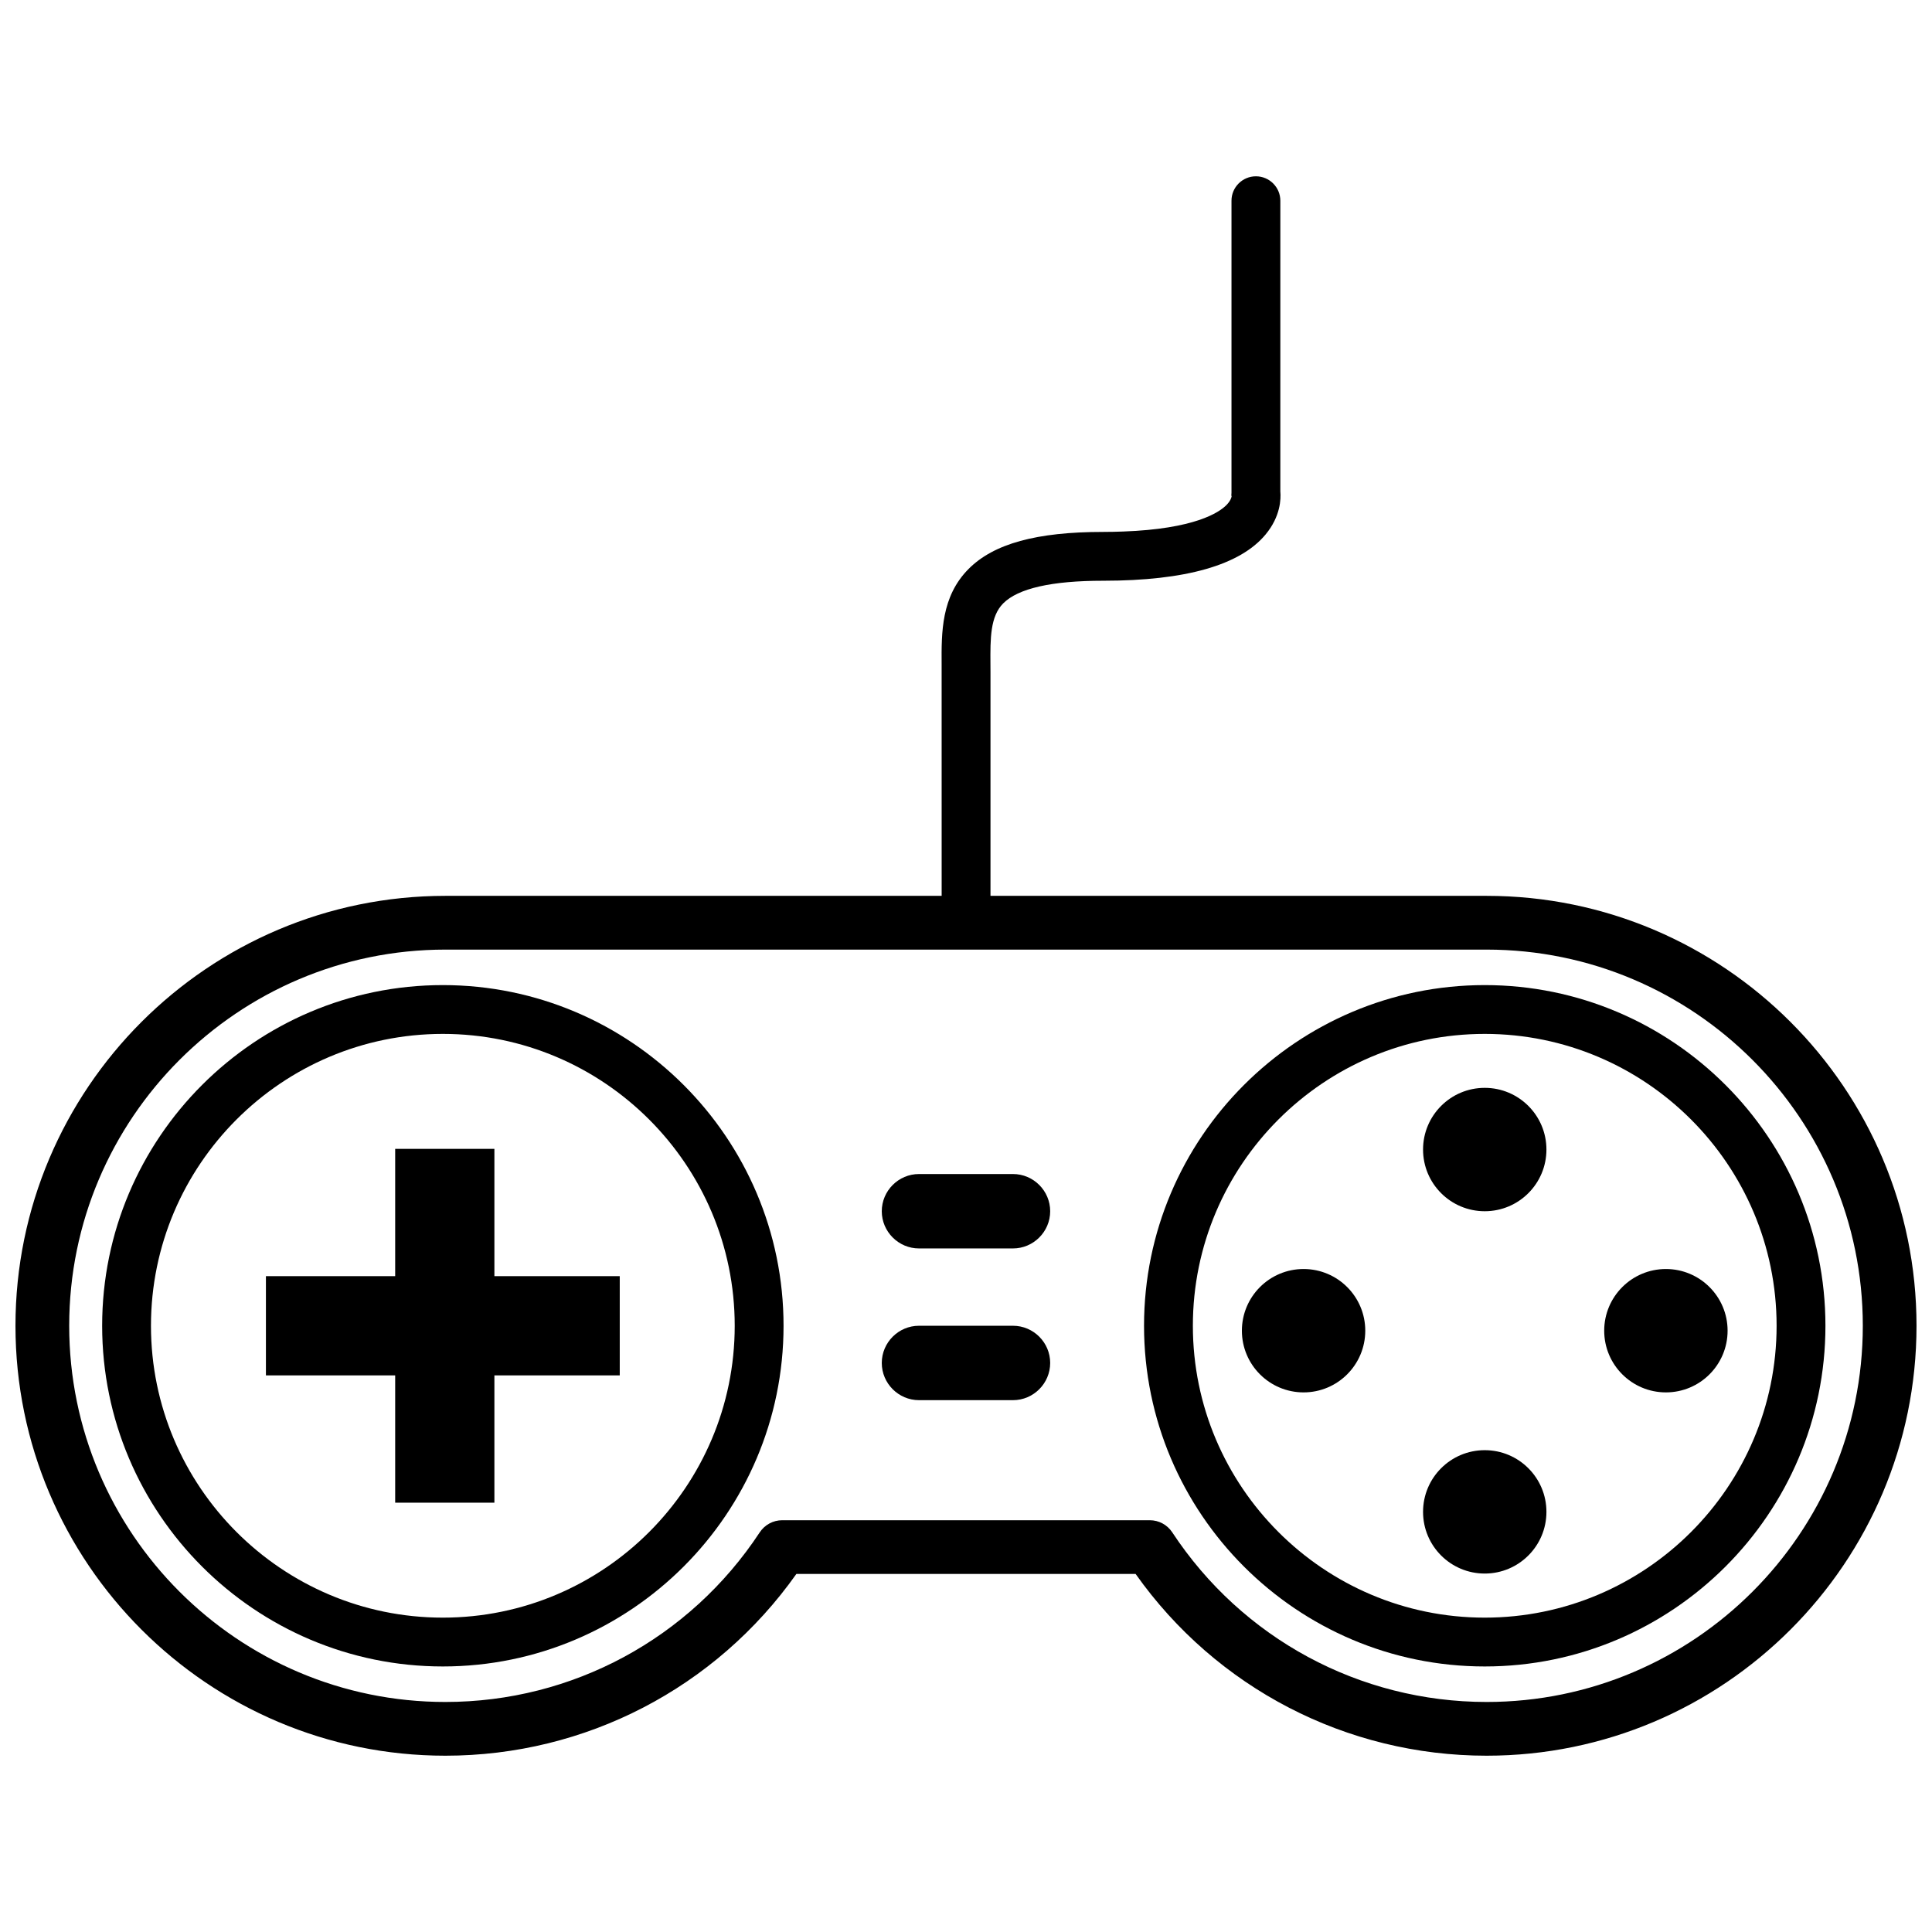 <?xml version="1.0" encoding="UTF-8"?>
<!-- Uploaded to: ICON Repo, www.svgrepo.com, Generator: ICON Repo Mixer Tools -->
<svg width="800px" height="800px" version="1.1" viewBox="144 144 512 512" xmlns="http://www.w3.org/2000/svg">
 <defs>
  <clipPath id="a">
   <path d="m148.09 190h503.81v420h-503.81z"/>
  </clipPath>
 </defs>
 <g clip-path="url(#a)">
  <path d="m537.97 381.41h-131.48v-59.133l-0.012-2.305c-0.043-6.754-0.082-12.586 3.379-16.07 3.957-3.981 12.871-6 26.492-6h0.055c21.797-0.008 36.273-4.137 43.008-12.281 3.961-4.785 4.07-9.422 3.887-11.406l0.004-77.023c0-3.57-2.902-6.469-6.473-6.469s-6.473 2.898-6.473 6.469v77.395c0 0.652-0.105 0.551 0.031 0.973-0.066 0.387-0.332 1.234-1.398 2.312-1.945 1.961-8.398 6.297-27.352 6.988-1.676 0.062-3.414 0.105-5.289 0.105-17.68 0-29.016 3.121-35.672 9.82-7.254 7.305-7.191 16.852-7.137 25.273l0.008 61.352h-131.52c-62.824 0-113.93 51.113-113.93 113.94s51.109 113.93 113.93 113.93c37.141 0 71.629-17.93 93.016-48.164h89.906c21.387 30.23 55.879 48.164 93.016 48.164 62.828 0 113.93-51.109 113.93-113.93 0.004-62.824-51.105-113.94-113.93-113.94zm0 213.63c-33.633 0-64.777-16.809-83.312-44.957-1.316-2-3.551-3.207-5.949-3.207h-97.418c-2.394 0-4.629 1.207-5.949 3.207-18.535 28.152-49.676 44.957-83.312 44.957-54.969 0-99.691-44.719-99.691-99.691 0-54.969 44.723-99.695 99.691-99.695h275.94c54.973 0 99.695 44.727 99.695 99.695 0.004 54.973-44.719 99.691-99.691 99.691z"/>
 </g>
 <path d="m261.36 405.06c-49.785 0-90.289 40.5-90.289 90.285 0 49.781 40.504 90.285 90.289 90.285 49.781 0 90.289-40.5 90.289-90.285s-40.504-90.285-90.289-90.285zm0 167.63c-42.652 0-77.352-34.699-77.352-77.348 0-42.652 34.699-77.348 77.352-77.348 42.652 0 77.348 34.699 77.348 77.348s-34.695 77.348-77.348 77.348z"/>
 <path d="m537.47 405.06c-49.781 0-90.289 40.5-90.289 90.285 0 49.781 40.508 90.285 90.289 90.285s90.289-40.5 90.289-90.285-40.504-90.285-90.289-90.285zm0 167.63c-42.652 0-77.348-34.699-77.348-77.348 0-42.652 34.695-77.348 77.348-77.348s77.348 34.699 77.348 77.348-34.695 77.348-77.348 77.348z"/>
 <path d="m412.45 455.13h-24.91c-5.422 0-9.859 4.438-9.859 9.859s4.438 9.859 9.859 9.859h24.91c5.422 0 9.859-4.438 9.859-9.859 0.004-5.422-4.434-9.859-9.859-9.859z"/>
 <path d="m412.45 495.34h-24.91c-5.422 0-9.859 4.438-9.859 9.859s4.438 9.859 9.859 9.859h24.91c5.422 0 9.859-4.438 9.859-9.859 0.004-5.422-4.434-9.859-9.859-9.859z"/>
 <path d="m553.82 448.64c0 9.031-7.32 16.348-16.348 16.348-9.031 0-16.348-7.316-16.348-16.348 0-9.027 7.316-16.348 16.348-16.348 9.027 0 16.348 7.32 16.348 16.348"/>
 <path d="m553.82 544.66c0 9.027-7.32 16.348-16.348 16.348-9.031 0-16.348-7.32-16.348-16.348 0-9.031 7.316-16.348 16.348-16.348 9.027 0 16.348 7.316 16.348 16.348"/>
 <path d="m601.83 496.65c0 9.027-7.32 16.348-16.348 16.348-9.031 0-16.352-7.32-16.352-16.348 0-9.027 7.32-16.348 16.352-16.348 9.027 0 16.348 7.32 16.348 16.348"/>
 <path d="m505.81 496.65c0 9.027-7.32 16.348-16.348 16.348s-16.348-7.32-16.348-16.348c0-9.027 7.32-16.348 16.348-16.348s16.348 7.32 16.348 16.348"/>
 <path d="m275.02 448.46h-26.293v33.734h-34.254v26.297h34.254v33.734h26.293v-33.734h33.219v-26.297h-33.219z"/>
</svg>
